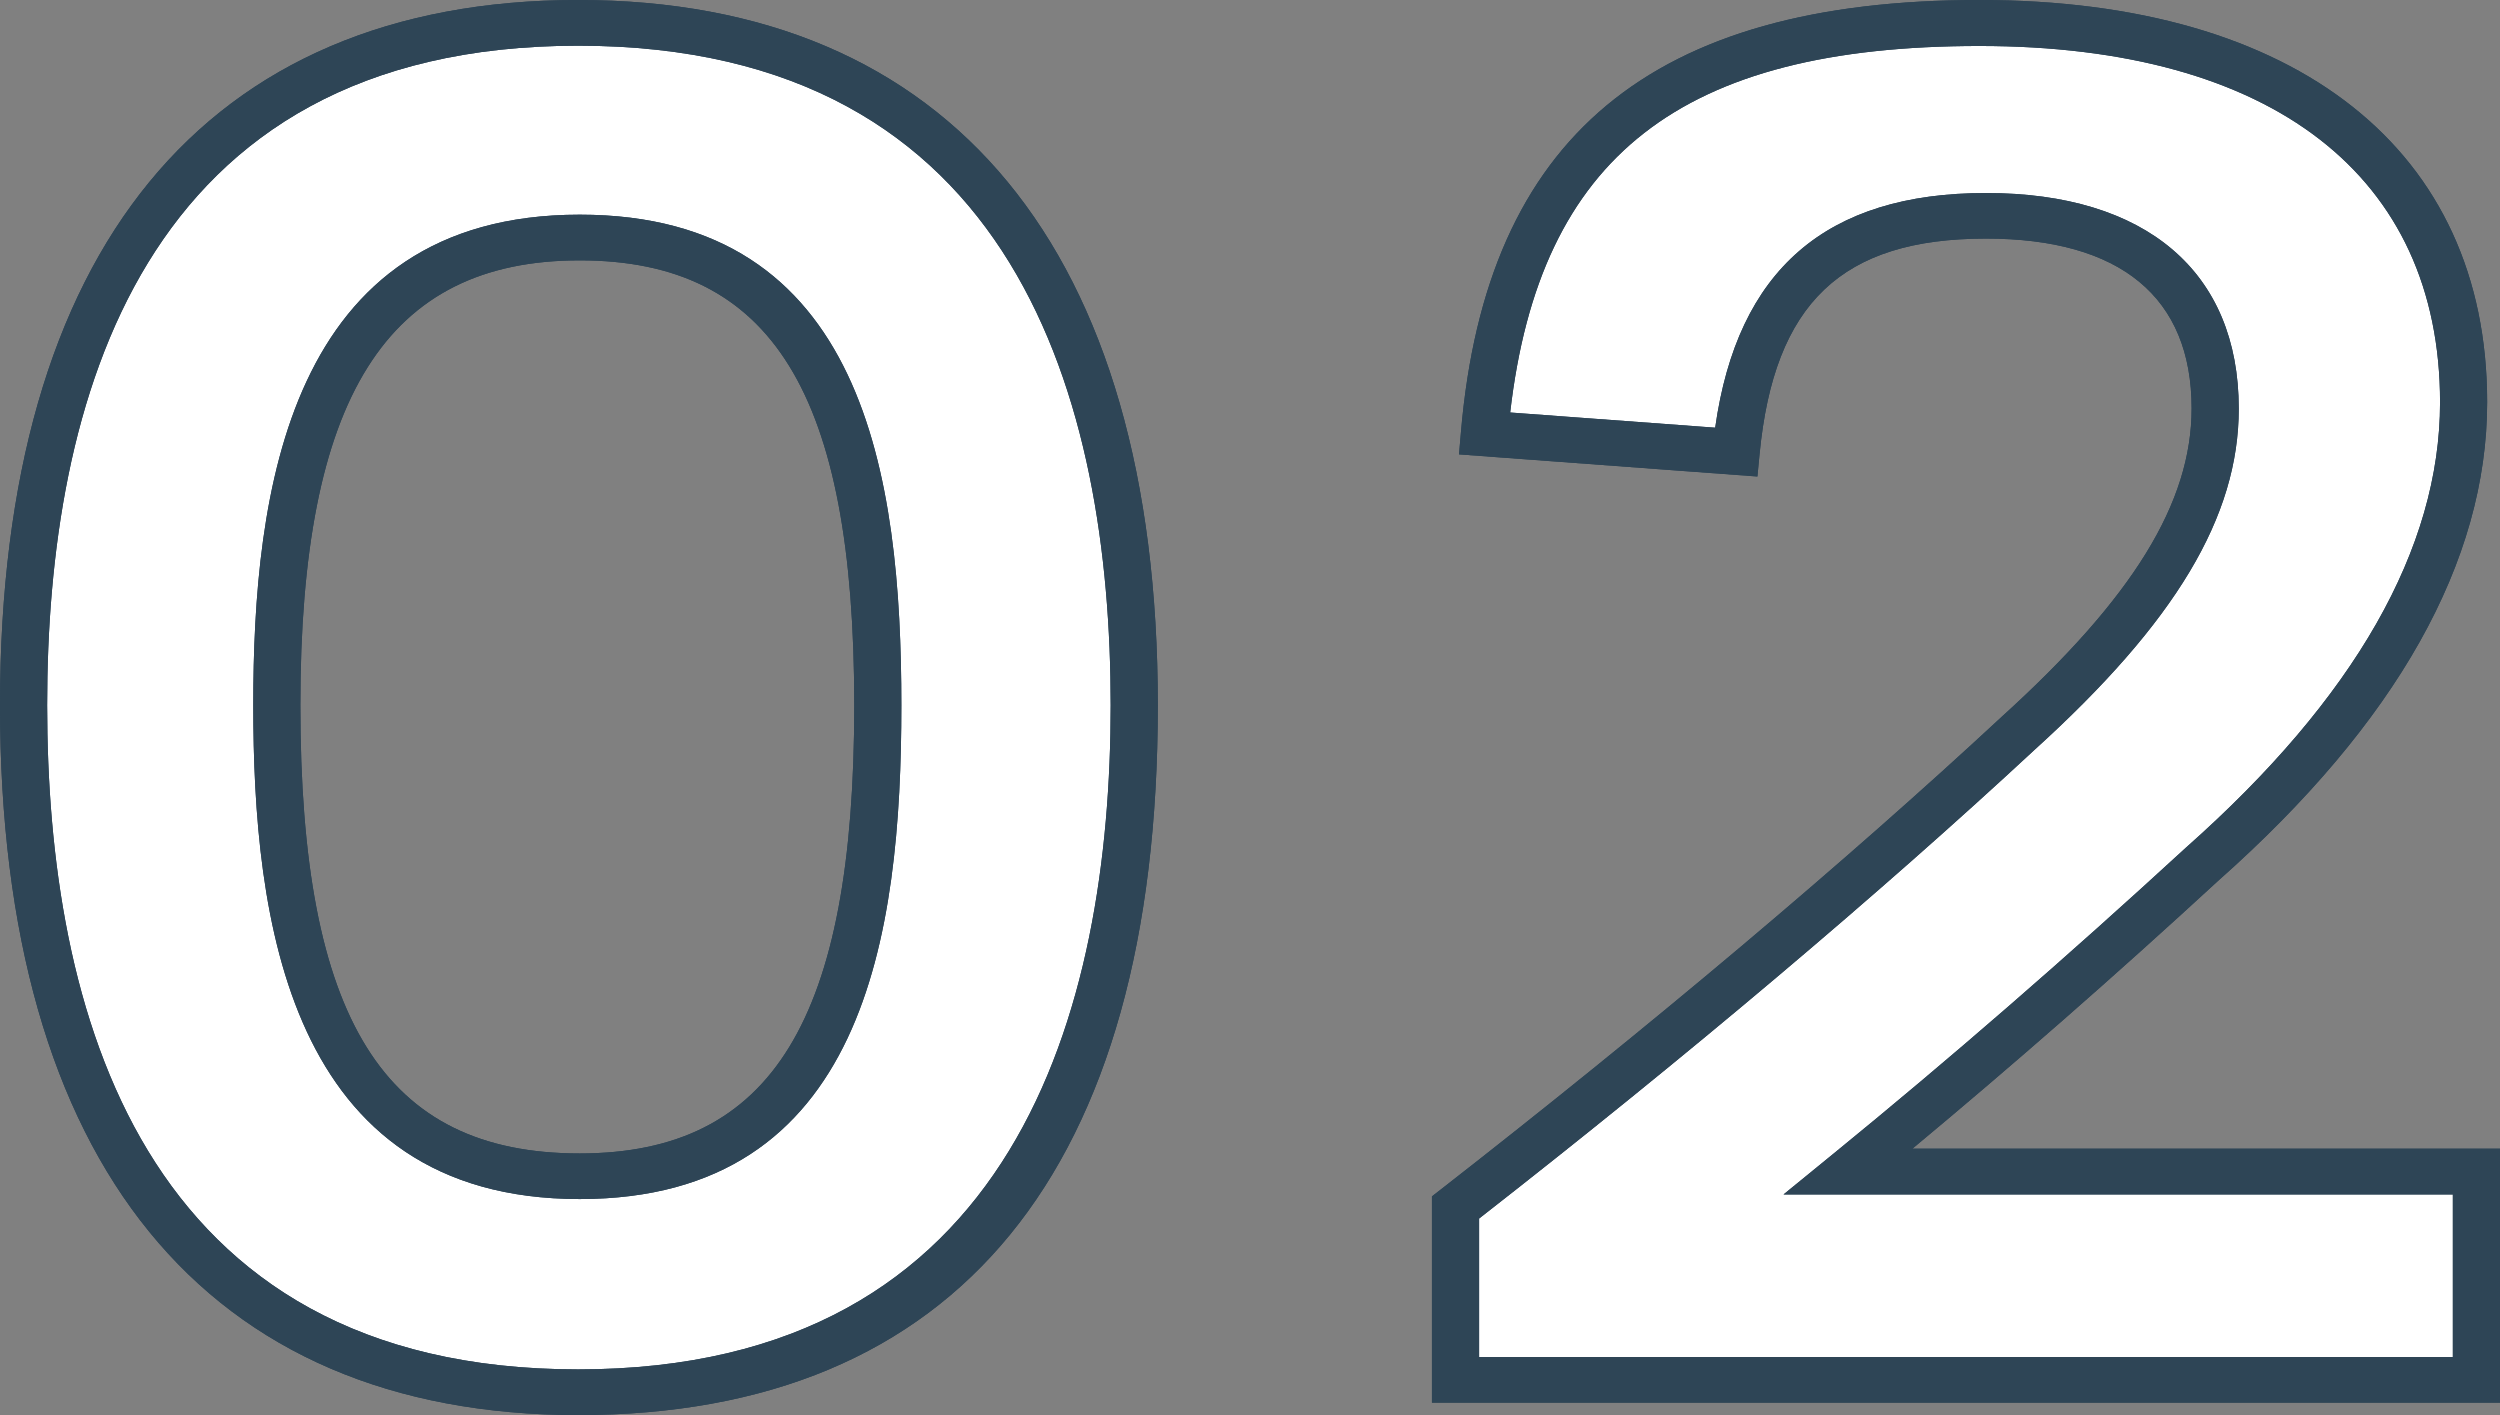 <svg id="_02" data-name="02" xmlns="http://www.w3.org/2000/svg" width="53" height="30" viewBox="0 0 53 30">
  <rect x="0" y="0" width="53" height="30" fill="#808080" stroke="none"/>
  <g id="グループ_160" data-name="グループ 160">
    <g id="グループ_158" data-name="グループ 158">
      <path id="パス_462" data-name="パス 462" d="M.5,14.951C.5,5.955,4.271.485,12.256.485s11.79,5.47,11.79,14.466c0,9.062-3.738,14.565-11.79,14.565S.5,24.013.5,14.951Zm18.109,0c0-6.36-1.6-9.918-6.32-9.918-4.757,0-6.422,3.591-6.422,9.918,0,6.393,1.665,9.984,6.422,9.984,4.723,0,6.32-3.591,6.32-9.984Z" fill="#fff"/>
      <path id="パス_463" data-name="パス 463" d="M.5,14.951C.5,5.955,4.271.485,12.256.485s11.79,5.47,11.79,14.466c0,9.062-3.738,14.565-11.79,14.565S.5,24.013.5,14.951Zm18.109,0c0-6.36-1.6-9.918-6.32-9.918-4.757,0-6.422,3.591-6.422,9.918,0,6.393,1.665,9.984,6.422,9.984,4.723,0,6.32-3.591,6.32-9.984Z" fill="#fff"/>
    </g>
    <g id="グループ_159" data-name="グループ 159">
      <path id="パス_464" data-name="パス 464" d="M30.857,25.595c4.655-3.625,8.732-7.085,11.926-10.05C45.365,13.2,46.962,11,46.962,8.658c0-2.471-1.529-4.086-4.859-4.086-3.262,0-4.961,1.516-5.3,5.009l-5.334-.4c.509-5.866,3.6-8.7,10.5-8.7,7.067,0,10.261,3.461,10.261,8.041,0,3.393-2.005,6.656-5.538,9.786-2.005,1.846-4.519,4.086-7.509,6.525H52.5v4.416H30.857V25.6Z" fill="#fff"/>
      <path id="パス_465" data-name="パス 465" d="M30.857,25.595c4.655-3.625,8.732-7.085,11.926-10.05C45.365,13.2,46.962,11,46.962,8.658c0-2.471-1.529-4.086-4.859-4.086-3.262,0-4.961,1.516-5.3,5.009l-5.334-.4c.509-5.866,3.6-8.7,10.5-8.7,7.067,0,10.261,3.461,10.261,8.041,0,3.393-2.005,6.656-5.538,9.786-2.005,1.846-4.519,4.086-7.509,6.525H52.5v4.416H30.857V25.6Z" fill="#fff"/>
    </g>
  </g>
  <g id="グループ_163" data-name="グループ 163">
    <g id="グループ_161" data-name="グループ 161">
      <path id="パス_466" data-name="パス 466" d="M12.256,30C4.352,30,0,24.655,0,14.951,0,5.31,4.352,0,12.256,0s12.29,5.31,12.29,14.951C24.546,24.8,20.3,30,12.256,30Zm0-29.031C2.952.969,1,8.572,1,14.951c0,6.423,1.953,14.08,11.256,14.08s11.29-7.657,11.29-14.08c0-6.378-1.959-13.982-11.29-13.982ZM12.29,25.42c-6.2,0-6.921-5.975-6.921-10.469,0-4.466.717-10.4,6.921-10.4,6.044,0,6.819,5.559,6.819,10.4,0,4.874-.775,10.469-6.819,10.469Zm0-19.9c-4.1,0-5.922,2.909-5.922,9.433,0,6.659,1.771,9.5,5.922,9.5,4.079,0,5.82-2.841,5.82-9.5,0-6.612-1.741-9.433-5.82-9.433Z" fill="#2e4556"/>
      <path id="パス_467" data-name="パス 467" d="M12.256,30C4.352,30,0,24.655,0,14.951,0,5.31,4.352,0,12.256,0s12.29,5.31,12.29,14.951C24.546,24.8,20.3,30,12.256,30Zm0-29.031C2.952.969,1,8.572,1,14.951c0,6.423,1.953,14.08,11.256,14.08s11.29-7.657,11.29-14.08c0-6.378-1.959-13.982-11.29-13.982ZM12.29,25.42c-6.2,0-6.921-5.975-6.921-10.469,0-4.466.717-10.4,6.921-10.4,6.044,0,6.819,5.559,6.819,10.4,0,4.874-.775,10.469-6.819,10.469Zm0-19.9c-4.1,0-5.922,2.909-5.922,9.433,0,6.659,1.771,9.5,5.922,9.5,4.079,0,5.82-2.841,5.82-9.5,0-6.612-1.741-9.433-5.82-9.433Z" fill="#2e4556"/>
    </g>
    <g id="グループ_162" data-name="グループ 162">
      <path id="パス_468" data-name="パス 468" d="M53,29.737H30.357V25.363l.187-.145C35,21.745,39.116,18.279,42.437,15.195c2.785-2.524,4.025-4.538,4.025-6.537,0-2.356-1.507-3.6-4.359-3.6-3.055,0-4.492,1.367-4.8,4.57l-.046.474-6.326-.469.042-.487C31.512,2.906,35.006,0,41.967,0,48.7,0,52.728,3.187,52.728,8.526c0,3.38-1.918,6.793-5.7,10.144-2.209,2.034-4.342,3.9-6.485,5.682H53v5.385Zm-21.643-.969H52V25.322H37.811l1.049-.856c2.48-2.022,4.929-4.15,7.486-6.5,3.574-3.166,5.383-6.338,5.383-9.435,0-4.8-3.558-7.556-9.761-7.556-6.322,0-9.325,2.33-9.952,7.77l4.346.322c.471-3.347,2.353-4.975,5.742-4.975s5.358,1.666,5.358,4.571c0,2.29-1.338,4.523-4.338,7.241-3.291,3.055-7.358,6.487-11.767,9.929v2.94Z" fill="#2e4556"/>
      <path id="パス_469" data-name="パス 469" d="M53,29.737H30.357V25.363l.187-.145C35,21.745,39.116,18.279,42.437,15.195c2.785-2.524,4.025-4.538,4.025-6.537,0-2.356-1.507-3.6-4.359-3.6-3.055,0-4.492,1.367-4.8,4.57l-.046.474-6.326-.469.042-.487C31.512,2.906,35.006,0,41.967,0,48.7,0,52.728,3.187,52.728,8.526c0,3.38-1.918,6.793-5.7,10.144-2.209,2.034-4.342,3.9-6.485,5.682H53v5.385Zm-21.643-.969H52V25.322H37.811l1.049-.856c2.48-2.022,4.929-4.15,7.486-6.5,3.574-3.166,5.383-6.338,5.383-9.435,0-4.8-3.558-7.556-9.761-7.556-6.322,0-9.325,2.33-9.952,7.77l4.346.322c.471-3.347,2.353-4.975,5.742-4.975s5.358,1.666,5.358,4.571c0,2.29-1.338,4.523-4.338,7.241-3.291,3.055-7.358,6.487-11.767,9.929v2.94Z" fill="#2e4556"/>
    </g>
  </g>
</svg>
